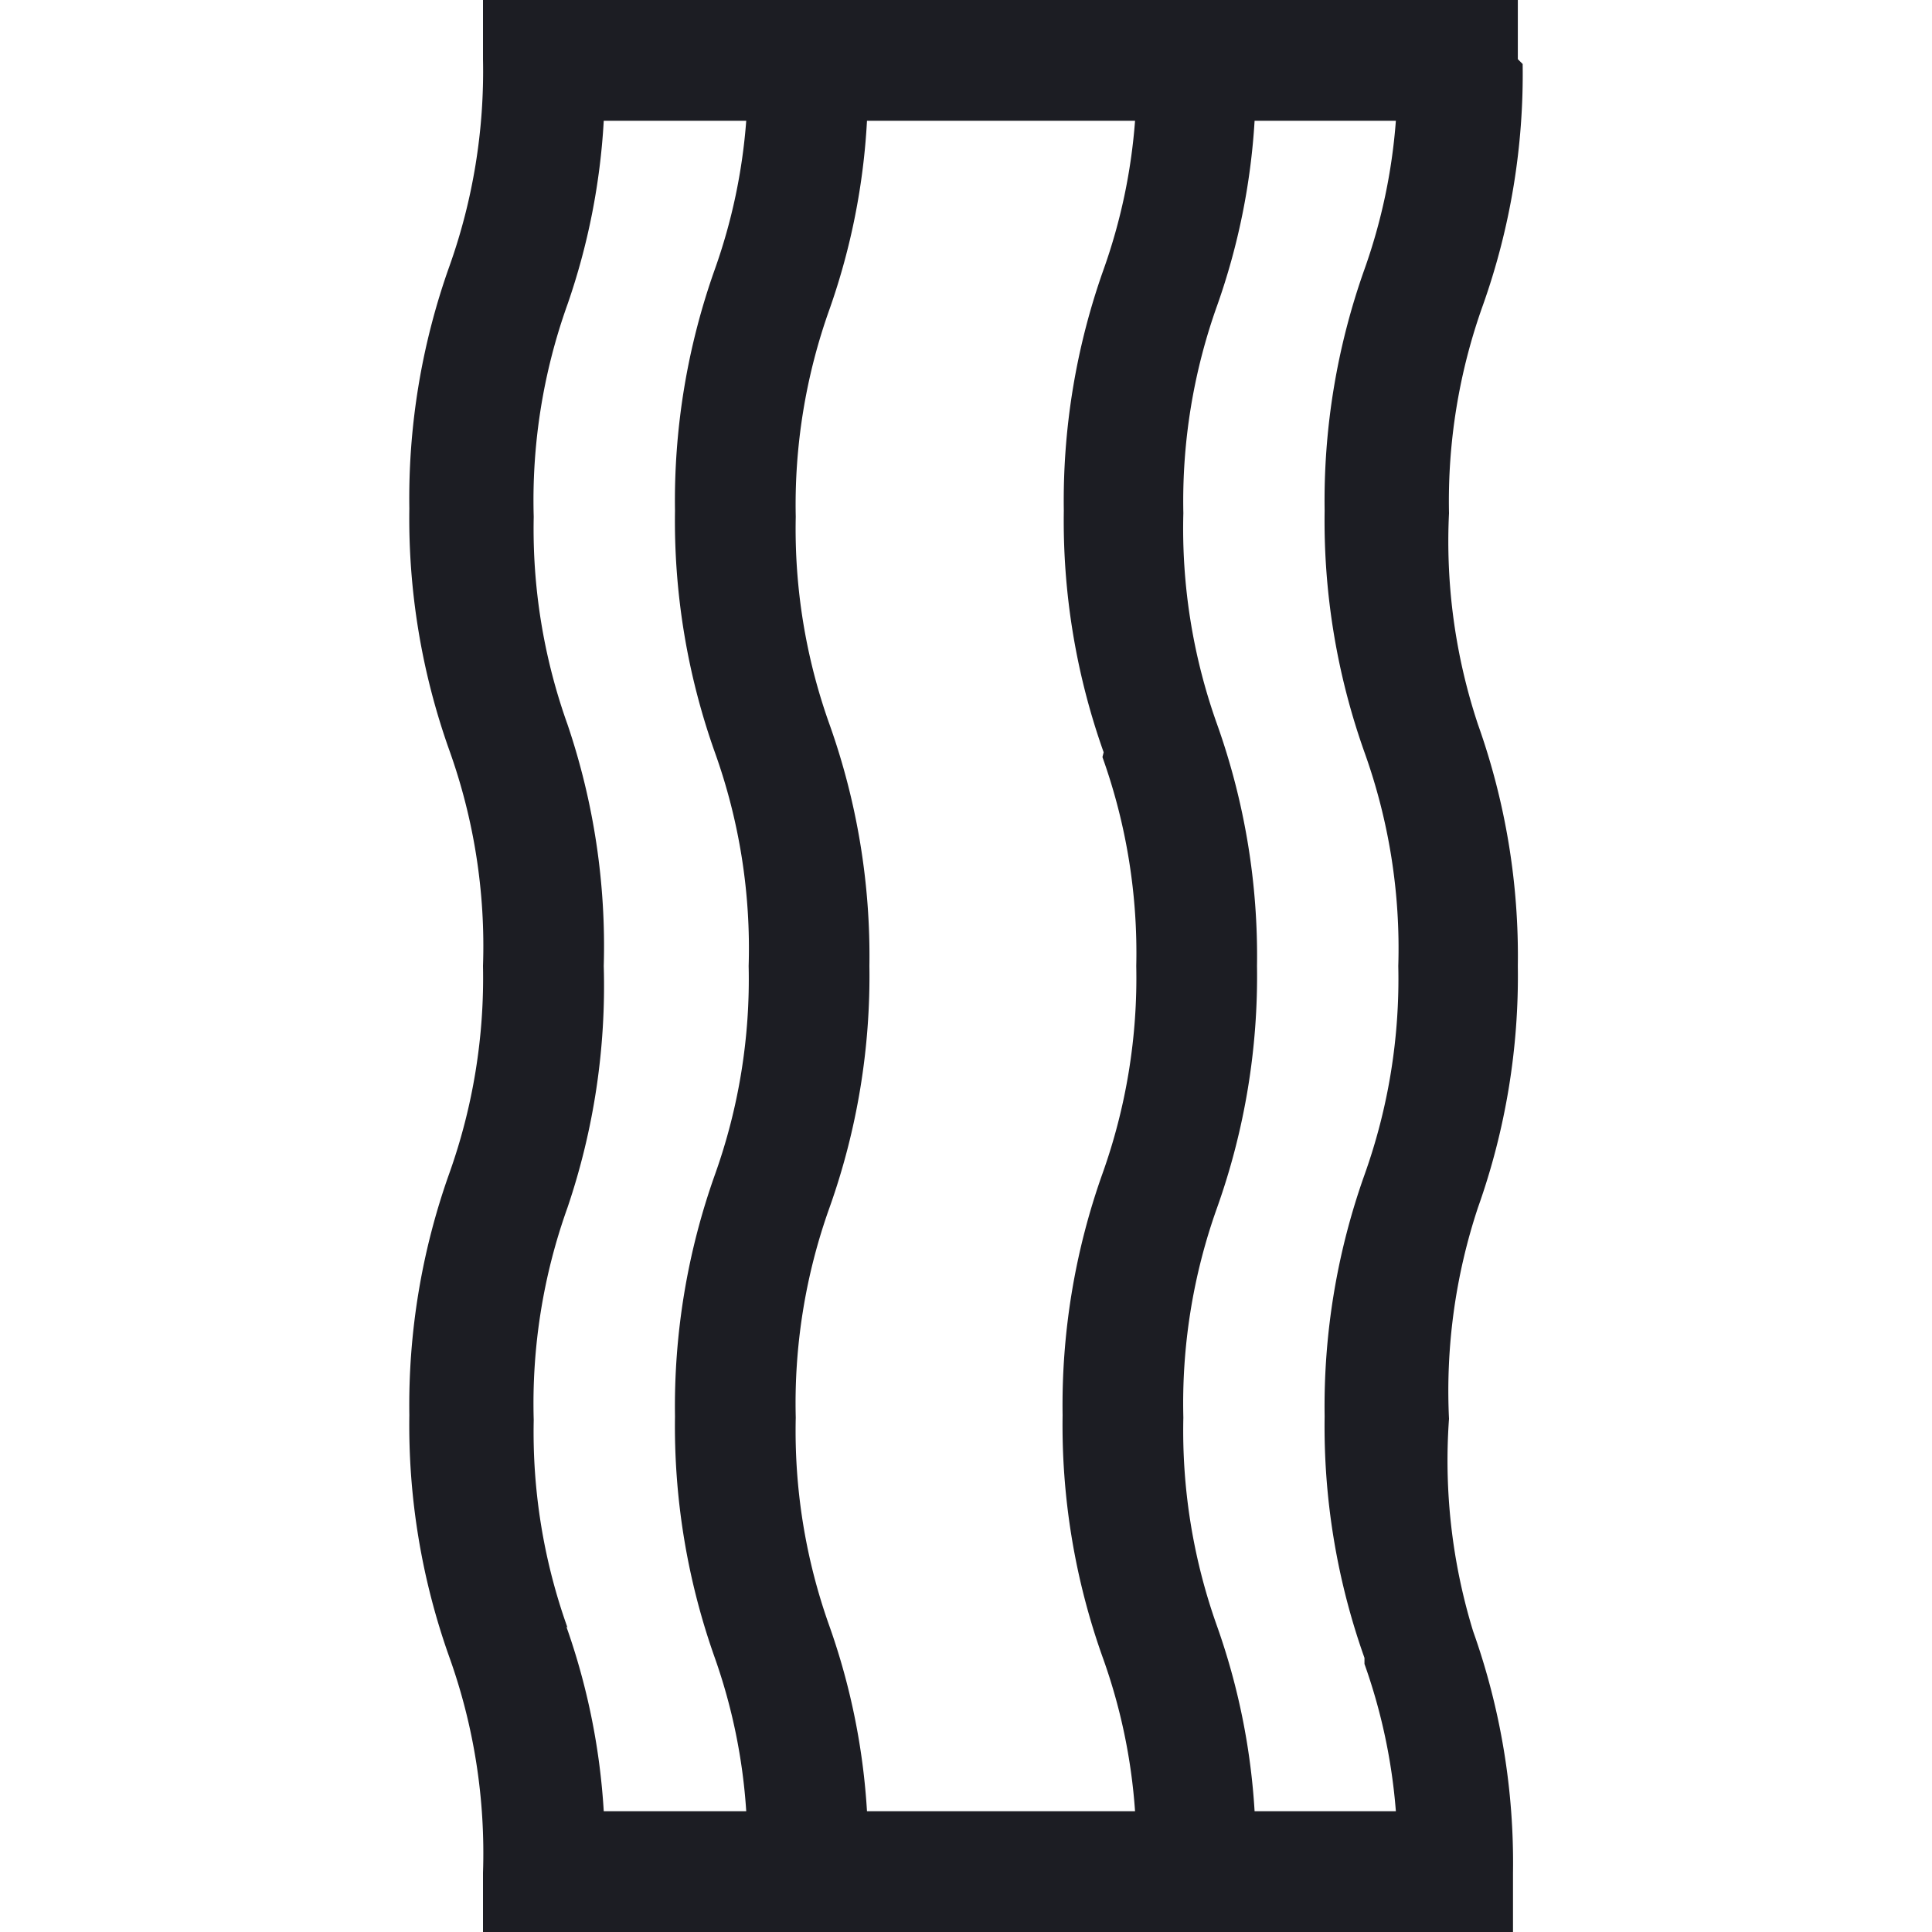 <svg id="Layer_1" data-name="Layer 1" xmlns="http://www.w3.org/2000/svg" viewBox="0 0 16 16"><defs><style>.cls-1{fill:#1c1d23;}</style></defs><title>foodpairing_Pork</title><path class="cls-1" d="M12.57.49V0H4V.49a4.81,4.81,0,0,1-.28,1.72,5.72,5.72,0,0,0-.33,2,5.72,5.72,0,0,0,.33,2A4.81,4.81,0,0,1,4,8a4.82,4.82,0,0,1-.28,1.72,5.72,5.72,0,0,0-.33,2,5.72,5.72,0,0,0,.33,2A4.82,4.82,0,0,1,4,15.51V16h8.53v-.49a5.72,5.72,0,0,0-.33-2A4.82,4.82,0,0,1,12,11.75,4.82,4.82,0,0,1,12.24,10a5.72,5.72,0,0,0,.33-2,5.72,5.72,0,0,0-.33-2A4.81,4.81,0,0,1,12,4.25a4.81,4.81,0,0,1,.28-1.72,5.72,5.72,0,0,0,.33-2ZM9.13,6.27A4.81,4.81,0,0,1,9.41,8a4.82,4.82,0,0,1-.28,1.72,5.72,5.72,0,0,0-.33,2,5.72,5.72,0,0,0,.33,2A4.73,4.73,0,0,1,9.4,15H7.18a5.59,5.59,0,0,0-.31-1.53,4.81,4.81,0,0,1-.28-1.73A4.81,4.81,0,0,1,6.87,10a5.72,5.72,0,0,0,.33-2,5.72,5.72,0,0,0-.33-2,4.81,4.81,0,0,1-.28-1.72,4.81,4.81,0,0,1,.28-1.72A5.59,5.59,0,0,0,7.18,1H9.4a4.72,4.72,0,0,1-.26,1.23,5.72,5.72,0,0,0-.33,2,5.72,5.72,0,0,0,.33,2ZM4.7,13.48a4.81,4.81,0,0,1-.28-1.72A4.81,4.81,0,0,1,4.7,10,5.72,5.72,0,0,0,5,8,5.72,5.72,0,0,0,4.7,6a4.81,4.81,0,0,1-.28-1.72A4.81,4.81,0,0,1,4.7,2.52,5.59,5.59,0,0,0,5,1H6.18a4.72,4.72,0,0,1-.26,1.23,5.72,5.72,0,0,0-.33,2,5.72,5.72,0,0,0,.33,2A4.81,4.81,0,0,1,6.2,8a4.81,4.81,0,0,1-.28,1.73,5.72,5.72,0,0,0-.33,2,5.73,5.73,0,0,0,.33,2A4.73,4.73,0,0,1,6.18,15H5a5.59,5.59,0,0,0-.31-1.53Zm6.6.3A4.73,4.73,0,0,1,11.56,15H10.39a5.58,5.58,0,0,0-.31-1.53,4.82,4.82,0,0,1-.28-1.73A4.81,4.81,0,0,1,10.08,10a5.72,5.72,0,0,0,.33-2,5.72,5.72,0,0,0-.33-2A4.82,4.82,0,0,1,9.8,4.25a4.81,4.81,0,0,1,.28-1.72A5.58,5.58,0,0,0,10.39,1h1.17a4.72,4.72,0,0,1-.26,1.23,5.72,5.72,0,0,0-.33,2,5.72,5.72,0,0,0,.33,2A4.81,4.81,0,0,1,11.58,8a4.82,4.82,0,0,1-.28,1.73,5.72,5.72,0,0,0-.33,2,5.72,5.72,0,0,0,.33,2Zm0,0"/></svg>
